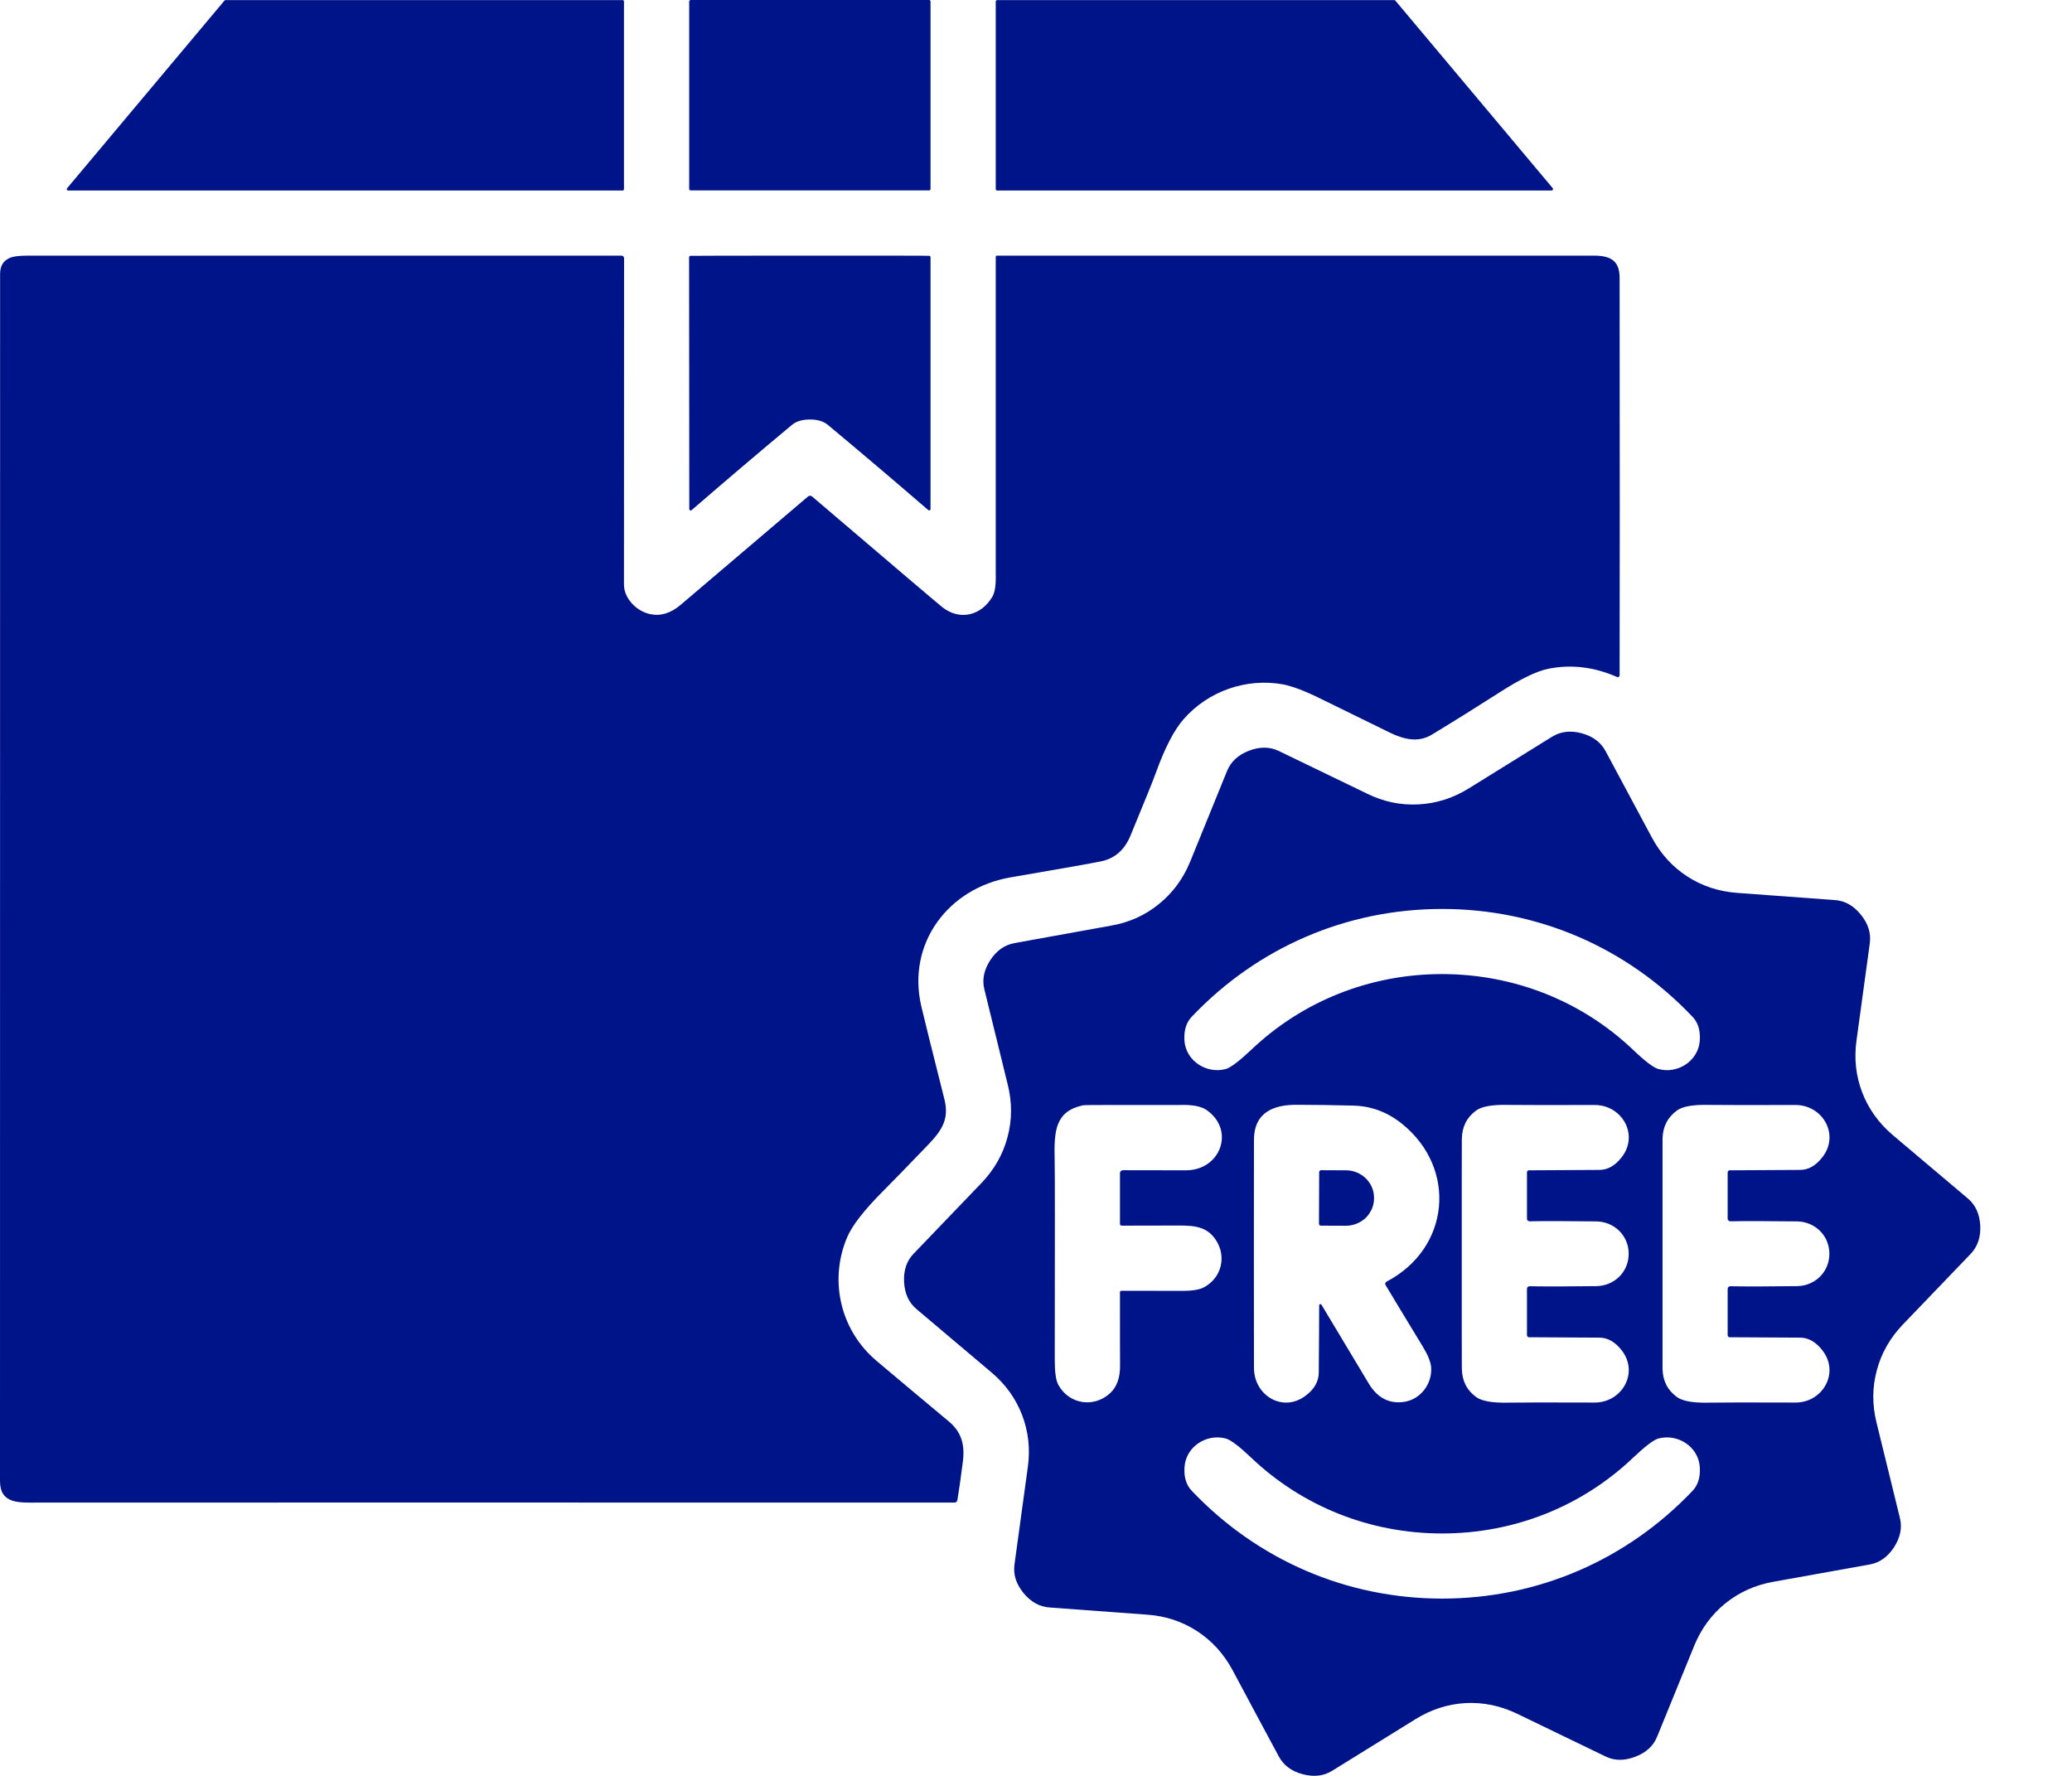 <svg xmlns="http://www.w3.org/2000/svg" fill="none" viewBox="0 0 21 18" height="18" width="21">
<path fill="#001489" d="M6.324 0.015V1.917C6.324 1.921 6.323 1.924 6.32 1.927C6.317 1.93 6.314 1.931 6.31 1.931H0.691C0.688 1.931 0.685 1.93 0.683 1.929C0.681 1.927 0.679 1.925 0.678 1.923C0.677 1.92 0.676 1.918 0.677 1.915C0.677 1.912 0.678 1.91 0.68 1.908L2.275 0.006C2.276 0.004 2.278 0.003 2.28 0.002C2.282 0.001 2.284 0.001 2.286 0.001H6.31C6.314 0.001 6.317 0.002 6.32 0.005C6.323 0.008 6.324 0.011 6.324 0.015Z"></path>
<path fill="#001489" d="M9.431 1.915C9.431 1.919 9.43 1.923 9.427 1.926C9.424 1.929 9.42 1.93 9.416 1.93H7.001C6.997 1.93 6.993 1.929 6.99 1.926C6.987 1.923 6.985 1.919 6.985 1.915V0.015C6.985 0.011 6.987 0.007 6.99 0.004C6.993 0.002 6.997 0 7.001 0H9.416C9.42 0 9.424 0.002 9.427 0.004C9.43 0.007 9.431 0.011 9.431 0.015V1.915Z"></path>
<path fill="#001489" d="M10.092 1.917V0.015C10.092 0.012 10.093 0.008 10.096 0.005C10.099 0.002 10.102 0.001 10.106 0.001H14.132C14.133 0.001 14.136 0.002 14.137 0.002C14.139 0.003 14.141 0.005 14.142 0.006L15.737 1.907C15.739 1.91 15.74 1.912 15.74 1.915C15.74 1.918 15.74 1.92 15.739 1.923C15.738 1.925 15.736 1.927 15.733 1.929C15.731 1.93 15.728 1.931 15.726 1.931H10.106C10.102 1.931 10.099 1.929 10.096 1.927C10.093 1.924 10.092 1.92 10.092 1.917Z"></path>
<path fill="#001489" d="M16.389 6.862C16.155 6.759 15.922 6.732 15.69 6.779C15.573 6.803 15.408 6.883 15.195 7.02C14.972 7.163 14.745 7.305 14.512 7.446C14.381 7.526 14.238 7.5 14.087 7.426C13.697 7.235 13.462 7.12 13.381 7.08C13.223 7.002 13.097 6.955 13.005 6.937C12.63 6.869 12.246 7.006 11.999 7.286C11.902 7.395 11.807 7.577 11.715 7.832C11.688 7.908 11.602 8.121 11.457 8.471C11.398 8.614 11.299 8.701 11.161 8.73C11.077 8.748 10.77 8.802 10.241 8.893C9.61 9.002 9.19 9.563 9.337 10.197C9.363 10.31 9.441 10.623 9.571 11.139C9.622 11.341 9.55 11.455 9.401 11.609C9.182 11.837 9.031 11.992 8.947 12.076C8.757 12.267 8.636 12.422 8.585 12.543C8.403 12.974 8.513 13.478 8.881 13.791C9.108 13.983 9.353 14.188 9.617 14.408C9.742 14.513 9.781 14.639 9.759 14.813C9.738 14.979 9.719 15.11 9.703 15.206C9.702 15.213 9.698 15.219 9.693 15.223C9.688 15.227 9.682 15.23 9.675 15.23C5.222 15.229 2.12 15.229 0.372 15.23C0.192 15.23 0 15.245 0 15.011C-0 10.178 0 6.1 0.001 2.776C0.001 2.699 0.031 2.646 0.093 2.617C0.129 2.599 0.192 2.591 0.284 2.591C2.912 2.591 4.917 2.591 6.299 2.591C6.305 2.591 6.312 2.594 6.317 2.598C6.322 2.603 6.324 2.61 6.325 2.617C6.325 3.382 6.325 4.485 6.324 5.925C6.324 6.065 6.45 6.196 6.591 6.225C6.697 6.247 6.799 6.215 6.898 6.131C7.01 6.035 7.441 5.668 8.191 5.031C8.197 5.027 8.203 5.025 8.21 5.025C8.217 5.025 8.223 5.027 8.229 5.031C9.066 5.745 9.506 6.119 9.549 6.153C9.727 6.295 9.947 6.24 10.059 6.046C10.084 6.003 10.095 5.927 10.092 5.817C10.092 5.814 10.092 4.743 10.092 2.603C10.092 2.6 10.093 2.597 10.096 2.595C10.098 2.592 10.101 2.591 10.104 2.591C12.631 2.592 14.648 2.591 16.155 2.591C16.326 2.591 16.414 2.645 16.415 2.814C16.417 4.595 16.417 5.939 16.415 6.845C16.415 6.848 16.414 6.851 16.413 6.854C16.411 6.856 16.409 6.859 16.406 6.86C16.404 6.862 16.401 6.863 16.398 6.863C16.395 6.864 16.392 6.863 16.389 6.862Z"></path>
<path fill="#001489" d="M8.208 2.591C8.99 2.591 9.393 2.591 9.417 2.593C9.421 2.593 9.425 2.594 9.427 2.597C9.43 2.6 9.431 2.603 9.431 2.607V5.159C9.431 5.162 9.431 5.164 9.429 5.167C9.428 5.169 9.426 5.171 9.423 5.172C9.421 5.173 9.418 5.173 9.416 5.173C9.413 5.173 9.41 5.172 9.408 5.17C9.048 4.859 8.709 4.572 8.391 4.307C8.347 4.27 8.286 4.252 8.209 4.252C8.131 4.252 8.07 4.27 8.026 4.307C7.708 4.572 7.369 4.86 7.009 5.171C7.007 5.172 7.004 5.173 7.002 5.174C6.999 5.174 6.996 5.174 6.994 5.173C6.991 5.172 6.989 5.17 6.988 5.167C6.986 5.165 6.986 5.163 6.986 5.16L6.984 2.608C6.984 2.604 6.986 2.6 6.988 2.598C6.991 2.595 6.995 2.593 6.998 2.593C7.023 2.592 7.426 2.591 8.208 2.591Z"></path>
<path fill="#001489" d="M16.03 7.432C16.143 7.463 16.224 7.523 16.272 7.612C16.429 7.904 16.585 8.197 16.742 8.489C16.83 8.654 16.95 8.785 17.1 8.883C17.251 8.981 17.419 9.036 17.605 9.05C17.937 9.074 18.267 9.099 18.598 9.123C18.699 9.13 18.787 9.18 18.86 9.271C18.934 9.362 18.964 9.458 18.951 9.559C18.906 9.887 18.861 10.216 18.816 10.545C18.79 10.729 18.81 10.906 18.874 11.074C18.939 11.241 19.042 11.385 19.185 11.506C19.438 11.72 19.692 11.934 19.945 12.148C20.022 12.213 20.064 12.305 20.07 12.422C20.076 12.539 20.044 12.634 19.974 12.708C19.745 12.947 19.515 13.186 19.285 13.426C19.156 13.561 19.068 13.715 19.022 13.888C18.975 14.062 18.974 14.239 19.019 14.42C19.098 14.743 19.177 15.065 19.256 15.387C19.28 15.485 19.26 15.584 19.196 15.683C19.132 15.781 19.051 15.839 18.951 15.857C18.625 15.916 18.298 15.975 17.971 16.033C17.788 16.066 17.626 16.139 17.486 16.252C17.347 16.365 17.242 16.508 17.171 16.681C17.046 16.988 16.921 17.296 16.795 17.603C16.757 17.697 16.683 17.765 16.573 17.806C16.464 17.848 16.364 17.848 16.272 17.803C15.974 17.659 15.675 17.515 15.376 17.37C15.208 17.289 15.034 17.253 14.855 17.262C14.676 17.272 14.507 17.326 14.348 17.424C14.066 17.599 13.784 17.774 13.502 17.948C13.416 18.002 13.316 18.013 13.203 17.983C13.089 17.953 13.009 17.893 12.961 17.803C12.804 17.511 12.647 17.219 12.491 16.926C12.402 16.762 12.283 16.631 12.133 16.533C11.982 16.435 11.813 16.379 11.627 16.366C11.296 16.341 10.965 16.317 10.635 16.293C10.534 16.285 10.446 16.236 10.372 16.145C10.298 16.054 10.268 15.958 10.282 15.857C10.327 15.529 10.372 15.2 10.417 14.871C10.443 14.686 10.423 14.51 10.359 14.342C10.294 14.174 10.191 14.03 10.048 13.91C9.794 13.696 9.541 13.482 9.288 13.268C9.21 13.202 9.169 13.111 9.163 12.993C9.157 12.876 9.189 12.781 9.259 12.708C9.488 12.469 9.718 12.229 9.948 11.99C10.077 11.855 10.165 11.701 10.211 11.527C10.258 11.354 10.259 11.176 10.214 10.995C10.135 10.673 10.056 10.351 9.977 10.029C9.952 9.93 9.972 9.832 10.036 9.733C10.1 9.635 10.182 9.577 10.282 9.559C10.608 9.5 10.935 9.441 11.261 9.382C11.445 9.35 11.607 9.277 11.746 9.163C11.886 9.05 11.991 8.907 12.062 8.735C12.187 8.427 12.312 8.12 12.437 7.813C12.476 7.719 12.55 7.651 12.659 7.609C12.769 7.567 12.869 7.568 12.961 7.612C13.259 7.756 13.558 7.901 13.857 8.045C14.024 8.127 14.198 8.163 14.378 8.153C14.557 8.144 14.726 8.09 14.885 7.992C15.167 7.817 15.449 7.642 15.731 7.467C15.817 7.414 15.917 7.402 16.03 7.432ZM14.616 9.213C13.648 9.213 12.746 9.602 12.078 10.306C12.023 10.364 11.999 10.442 12.004 10.542C12.015 10.753 12.23 10.889 12.425 10.835C12.474 10.82 12.559 10.756 12.68 10.642C13.199 10.147 13.886 9.873 14.616 9.873C15.347 9.874 16.033 10.147 16.553 10.642C16.673 10.757 16.758 10.821 16.807 10.835C17.002 10.89 17.217 10.753 17.228 10.542C17.234 10.442 17.209 10.364 17.155 10.307C16.487 9.602 15.585 9.213 14.616 9.213ZM11.382 11.861C11.545 11.861 11.757 11.861 12.019 11.862C12.367 11.863 12.522 11.46 12.232 11.253C12.175 11.212 12.08 11.195 11.947 11.2C11.935 11.2 11.703 11.2 11.249 11.2C11.075 11.2 10.983 11.201 10.972 11.204C10.694 11.266 10.682 11.464 10.689 11.758C10.692 11.862 10.692 12.538 10.69 13.786C10.69 13.908 10.702 13.991 10.726 14.036C10.834 14.233 11.084 14.273 11.249 14.123C11.32 14.059 11.354 13.963 11.352 13.833C11.351 13.743 11.351 13.498 11.351 13.097C11.351 13.093 11.353 13.09 11.355 13.087C11.358 13.085 11.361 13.083 11.365 13.083C11.633 13.083 11.836 13.083 11.974 13.084C12.079 13.085 12.155 13.073 12.202 13.048C12.384 12.951 12.436 12.728 12.316 12.558C12.215 12.415 12.071 12.421 11.876 12.422C11.69 12.423 11.52 12.423 11.367 12.423C11.363 12.423 11.359 12.421 11.356 12.418C11.353 12.415 11.351 12.41 11.351 12.406V11.891C11.351 11.883 11.354 11.875 11.36 11.87C11.366 11.864 11.374 11.861 11.382 11.861ZM13.393 13.224C13.701 13.737 13.859 14.001 13.868 14.016C13.957 14.168 14.079 14.232 14.232 14.209C14.396 14.184 14.516 14.029 14.505 13.86C14.501 13.806 14.473 13.736 14.421 13.65C14.241 13.354 14.115 13.146 14.043 13.025C14.041 13.022 14.04 13.019 14.039 13.016C14.039 13.013 14.039 13.009 14.04 13.006C14.041 13.003 14.043 13 14.045 12.998C14.047 12.995 14.049 12.993 14.052 12.991C14.697 12.654 14.772 11.844 14.21 11.391C14.063 11.272 13.897 11.21 13.712 11.206C13.504 11.201 13.314 11.198 13.144 11.198C12.896 11.196 12.71 11.284 12.709 11.551C12.708 12.288 12.708 13.058 12.709 13.863C12.709 14.146 13.002 14.321 13.232 14.147C13.321 14.081 13.366 14.002 13.366 13.909C13.368 13.625 13.37 13.398 13.37 13.23C13.37 13.228 13.371 13.225 13.373 13.223C13.374 13.221 13.377 13.22 13.379 13.219C13.382 13.218 13.384 13.218 13.387 13.219C13.389 13.22 13.391 13.222 13.393 13.224ZM14.815 12.708C14.815 13.447 14.815 13.836 14.816 13.873C14.818 13.995 14.866 14.091 14.961 14.16C15.017 14.201 15.123 14.22 15.28 14.217C15.414 14.215 15.708 14.214 16.162 14.216C16.437 14.217 16.613 13.917 16.438 13.689C16.371 13.602 16.296 13.559 16.213 13.558C15.741 13.555 15.503 13.554 15.499 13.554C15.496 13.555 15.493 13.554 15.491 13.553C15.488 13.552 15.485 13.551 15.483 13.549C15.481 13.547 15.479 13.544 15.478 13.541C15.476 13.539 15.476 13.536 15.476 13.533V13.064C15.476 13.06 15.477 13.056 15.478 13.053C15.479 13.05 15.481 13.047 15.484 13.045C15.486 13.042 15.489 13.04 15.493 13.039C15.496 13.038 15.5 13.037 15.503 13.037C15.636 13.04 15.861 13.04 16.18 13.036C16.361 13.033 16.507 12.893 16.507 12.708C16.507 12.523 16.361 12.383 16.18 12.38C15.861 12.376 15.636 12.376 15.503 12.379C15.5 12.379 15.496 12.378 15.493 12.377C15.489 12.376 15.486 12.374 15.484 12.371C15.481 12.369 15.479 12.366 15.478 12.363C15.477 12.359 15.476 12.356 15.476 12.352V11.883C15.476 11.88 15.476 11.877 15.478 11.874C15.479 11.872 15.481 11.869 15.483 11.867C15.485 11.865 15.488 11.864 15.491 11.863C15.493 11.862 15.496 11.861 15.499 11.862C15.503 11.862 15.741 11.861 16.213 11.858C16.296 11.857 16.371 11.814 16.438 11.727C16.613 11.499 16.437 11.199 16.162 11.2C15.708 11.201 15.414 11.201 15.28 11.199C15.123 11.196 15.017 11.215 14.961 11.256C14.866 11.325 14.818 11.421 14.816 11.543C14.815 11.58 14.815 11.969 14.815 12.708ZM16.85 12.708C16.85 13.447 16.85 13.836 16.85 13.873C16.852 13.995 16.901 14.091 16.996 14.16C17.051 14.201 17.157 14.22 17.314 14.217C17.448 14.215 17.743 14.214 18.197 14.216C18.472 14.217 18.647 13.917 18.472 13.689C18.405 13.602 18.33 13.559 18.247 13.558C17.776 13.555 17.538 13.554 17.534 13.554C17.531 13.555 17.528 13.554 17.525 13.553C17.522 13.552 17.52 13.551 17.517 13.549C17.515 13.547 17.513 13.544 17.512 13.541C17.511 13.539 17.51 13.536 17.51 13.533V13.064C17.51 13.06 17.511 13.056 17.512 13.053C17.514 13.05 17.516 13.047 17.518 13.045C17.521 13.042 17.524 13.04 17.527 13.039C17.53 13.038 17.534 13.037 17.538 13.037C17.67 13.04 17.896 13.04 18.215 13.036C18.395 13.033 18.541 12.893 18.541 12.708C18.541 12.523 18.395 12.383 18.215 12.38C17.896 12.376 17.67 12.376 17.538 12.379C17.534 12.379 17.53 12.378 17.527 12.377C17.524 12.376 17.521 12.374 17.518 12.371C17.516 12.369 17.514 12.366 17.512 12.363C17.511 12.359 17.51 12.356 17.51 12.352V11.883C17.51 11.88 17.511 11.877 17.512 11.874C17.513 11.872 17.515 11.869 17.517 11.867C17.52 11.865 17.522 11.864 17.525 11.863C17.528 11.862 17.531 11.861 17.534 11.862C17.538 11.862 17.776 11.861 18.247 11.858C18.33 11.857 18.405 11.814 18.472 11.727C18.647 11.499 18.472 11.199 18.197 11.2C17.743 11.201 17.448 11.201 17.314 11.199C17.157 11.196 17.051 11.215 16.996 11.256C16.901 11.325 16.852 11.421 16.85 11.543C16.85 11.58 16.85 11.969 16.85 12.708ZM14.616 16.203C15.585 16.203 16.487 15.813 17.155 15.11C17.209 15.052 17.234 14.974 17.228 14.874C17.217 14.663 17.002 14.527 16.807 14.581C16.758 14.595 16.673 14.66 16.553 14.774C16.033 15.269 15.347 15.543 14.616 15.543C13.886 15.543 13.2 15.269 12.68 14.774C12.56 14.66 12.475 14.595 12.425 14.581C12.23 14.527 12.016 14.663 12.005 14.874C11.999 14.974 12.023 15.052 12.078 15.11C12.746 15.813 13.648 16.203 14.616 16.203Z"></path>
<path fill="#001489" d="M13.37 11.88C13.37 11.875 13.372 11.87 13.376 11.867C13.379 11.863 13.384 11.861 13.389 11.861L13.641 11.862C13.717 11.862 13.79 11.892 13.843 11.944C13.896 11.996 13.926 12.066 13.926 12.139V12.148C13.926 12.185 13.918 12.221 13.904 12.254C13.889 12.287 13.868 12.318 13.842 12.344C13.815 12.369 13.784 12.389 13.749 12.403C13.714 12.417 13.677 12.424 13.64 12.424L13.387 12.423C13.382 12.423 13.377 12.421 13.374 12.418C13.37 12.414 13.368 12.409 13.368 12.404L13.37 11.88Z"></path>
</svg>
